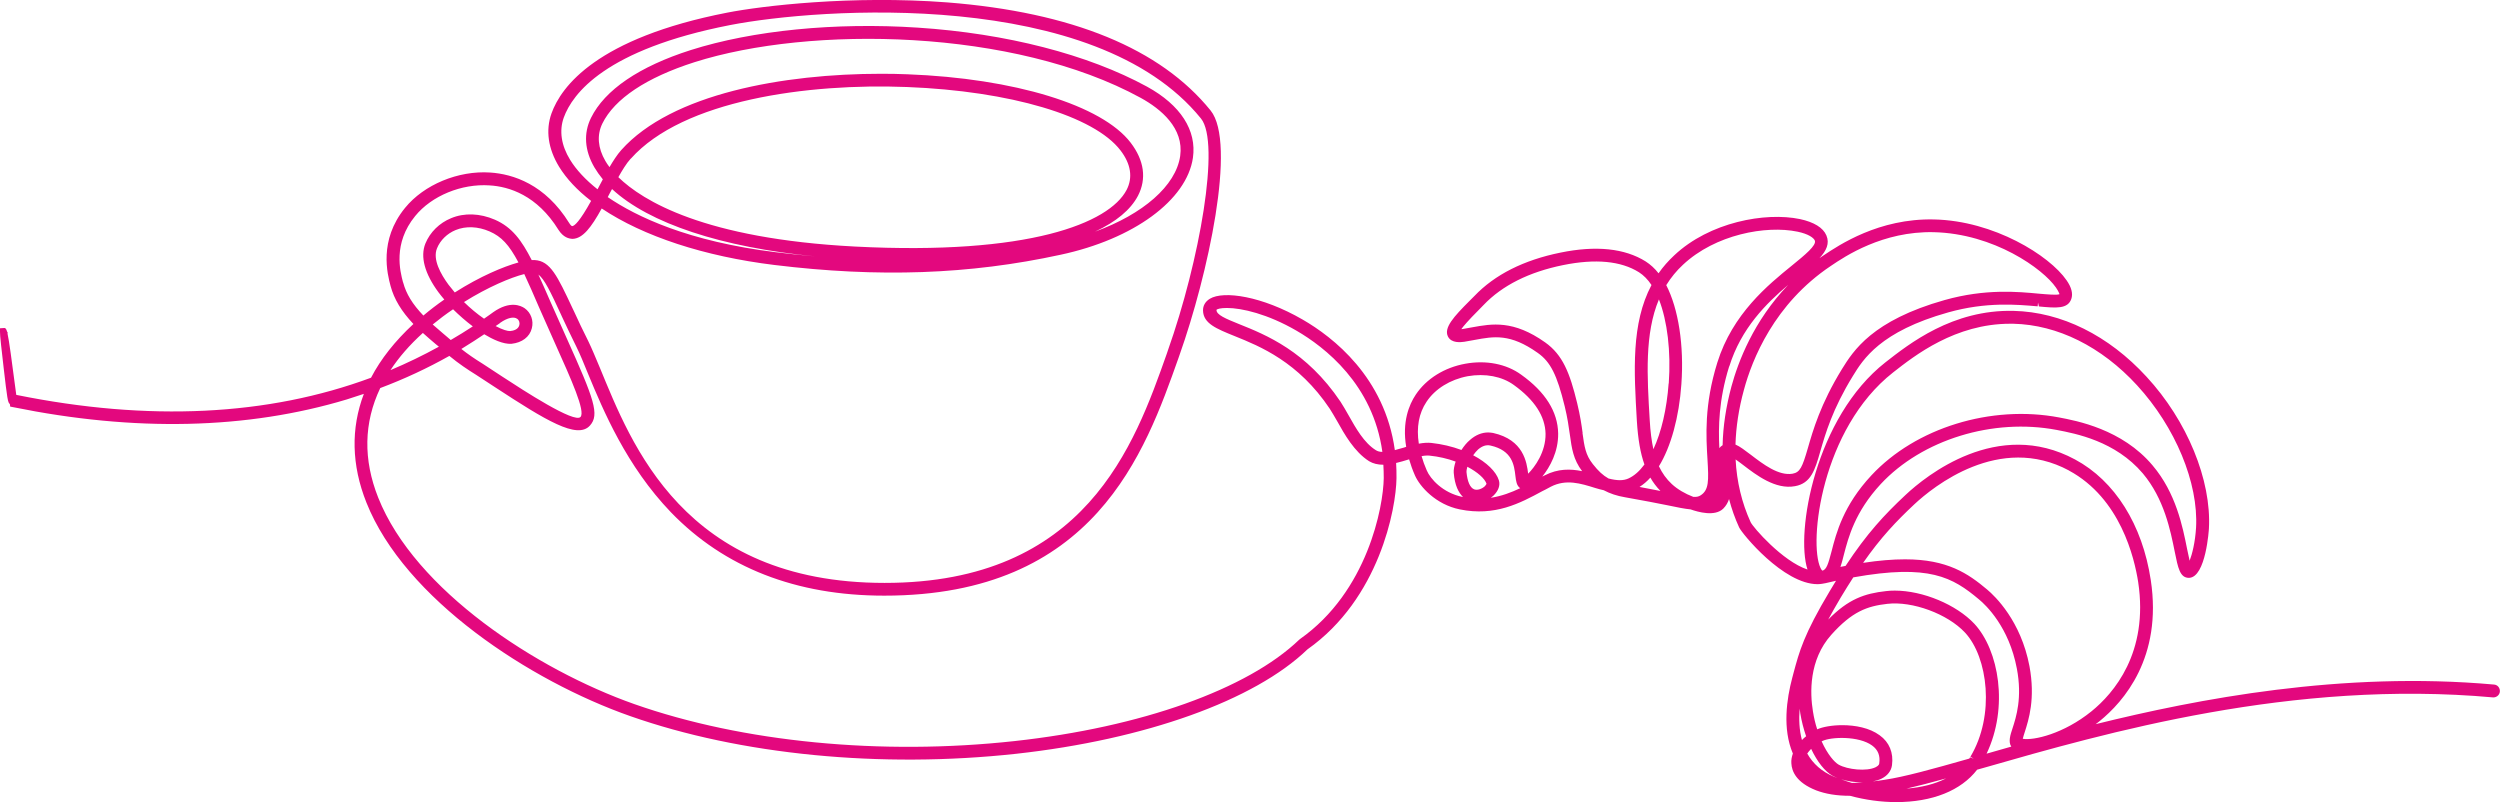 <?xml version="1.0" encoding="UTF-8"?>
<svg xmlns="http://www.w3.org/2000/svg" version="1.1" viewBox="0 0 198.23 63.6">
  <!-- Generator: Adobe Illustrator 29.5.1, SVG Export Plug-In . SVG Version: 2.1.0 Build 141)  -->
  <defs>
    <style>
      .st0 {
        fill: #e3087e;
      }
    </style>
  </defs>
  <g id="Layer_1" focusable="false">
    <path class="st0" d="M197.76,54.28c-12.03-1.08-23.51,1.14-31.59,3.14.1-.07.2-.15.3-.23,1.92-1.55,5-5.06,4.07-11.19-.66-4.39-2.85-7.88-6.01-9.57-6.14-3.31-11.83,1.31-13.43,2.81-1.68,1.57-3.07,3.06-4.76,5.63l-.15.03c-.08.01-.17.03-.26.05.11-.3.19-.64.28-.99.35-1.34.87-3.37,2.92-5.58,3.28-3.52,8.89-5.25,13.95-4.29,1.51.29,4.65.88,6.83,3.45,1.69,2.01,2.19,4.52,2.53,6.21.26,1.29.41,2.07,1.13,2.07,1.35-.04,1.58-3.89,1.58-3.92.21-3.83-1.73-8.55-4.95-12.03-3.01-3.28-6.75-5.13-10.53-5.22-4.85-.12-8.3,2.62-10.17,4.08-5.56,4.36-7.14,13.48-6.18,16.43-1.99-.66-4.33-3.36-4.51-3.76-.7-1.53-1.1-3.21-1.19-4.97.19.13.4.29.61.45,1.02.78,2.55,1.96,4.1,1.67,1.27-.23,1.58-1.28,2-2.74.41-1.42.97-3.37,2.59-6,.81-1.32,2.17-3.53,7.56-5.04,3.02-.85,5.47-.62,7.09-.48l.03-.3.07.31c1.38.13,2.29.21,2.57-.6.14-.41.02-.91-.38-1.48-1.35-1.96-5.76-4.72-10.51-4.82-4.37-.1-7.54,2.04-8.74,2.84-.11.08-.23.15-.34.23.55-.59.82-1.17.55-1.8-.26-.62-.99-1.06-2.1-1.3-2.74-.57-7.17.24-9.97,2.88-.46.43-.88.9-1.24,1.42-.3-.39-.65-.7-1.02-.94-1.66-1.04-3.94-1.28-6.76-.7-2.91.59-5.21,1.75-6.82,3.44-.09.09-.2.2-.32.32l-.06.06c-1.26,1.26-2.06,2.14-1.72,2.83.28.56,1.04.45,1.29.42.28-.05.56-.1.84-.15,1.51-.28,2.81-.52,4.99,1.03,1.01.71,1.53,1.74,2.14,4.24.22.9.32,1.62.41,2.26.15,1.09.27,1.95.97,2.88-.91-.19-1.92-.21-2.96.33-.07.03-.13.07-.2.1.61-.76,1.28-1.97,1.26-3.42-.03-1.72-1.01-3.29-2.93-4.66-1.18-.86-2.79-1.17-4.43-.87-1.66.3-3.09,1.19-3.93,2.45-.54.81-1.09,2.17-.76,4.14-.06.02-.12.04-.18.06l-.22.06c-.17.05-.33.1-.5.14-.8-5.78-4.9-8.96-7.31-10.35-3.23-1.87-6.28-2.31-7.36-1.65-.36.22-.55.55-.54.94.03,1.02,1.05,1.43,2.51,2.02,2.01.81,5.05,2.04,7.54,5.76.18.28.37.61.59.99.57,1.02,1.35,2.42,2.53,3.17.32.19.69.28,1.13.28.02.35.03.7.03,1.06-.03,2.27-1.28,8.99-6.64,12.76l-.06.05c-4.09,3.93-12.53,6.94-22.57,8.04-10.57,1.16-21.56.09-30.15-2.93-7.74-2.73-17.39-9.02-20.31-16.37-1.2-3.02-1.15-5.94.16-8.69,1.89-.71,3.74-1.57,5.48-2.55.75.62,1.46,1.09,2.12,1.5.31.2.64.42.98.64l.52.34c4.01,2.62,6.52,4.17,7.53,3.04.77-.86.34-2.07-1.84-6.91-.48-1.06-.9-2.01-1.27-2.85-.38-.87-.69-1.58-.98-2.21.48.36.97,1.39,1.77,3.12l.1.22c.33.71.71,1.51,1.16,2.42.26.53.55,1.22.9,2.09,1.21,2.92,3.05,7.33,6.58,11,4.23,4.38,9.92,6.61,16.91,6.61,16.68,0,20.68-11.35,23.34-18.86l.08-.23c2.23-6.29,4.55-16.8,2.46-19.38-3.97-4.91-10.99-7.79-20.88-8.57-7.58-.58-14.73.28-17.44.81-10.36,2.02-13.18,5.87-13.94,7.99-.48,1.34-.27,2.8.6,4.23.58.94,1.43,1.86,2.54,2.71-.9,1.63-1.32,1.99-1.5,2-.04,0-.13-.07-.24-.25-1.91-3.08-4.46-3.88-6.26-4-2.54-.17-5.25.96-6.75,2.8-2.11,2.58-1.4,5.26-1.15,6.2.28,1.04.86,2,1.81,3.01-1.46,1.35-2.59,2.78-3.36,4.26-8.17,3.03-17.63,3.49-28.13,1.36-.39-2.94-.56-4.26-.69-4.84,0-.07,0-.12,0-.15h-.03c-.09-.32-.16-.32-.29-.31l-.28.02v.28c-.02.17.15,1.65.29,2.86.28,2.41.33,2.78.49,2.86h0l.03.21.21.04c9.67,1.97,18.58,1.77,26.48-.61.41-.13.88-.28,1.35-.44-1.04,2.75-.98,5.64.2,8.61,3.04,7.66,12.97,14.15,20.92,16.94,8.73,3.07,19.88,4.16,30.59,2.99,10.25-1.13,18.91-4.23,23.11-8.28,5.7-4.02,7.03-11.16,7.06-13.57,0-.41,0-.81-.03-1.21.33-.08.65-.17.9-.25l.13-.04c.12.41.27.84.47,1.29.38.86,1.63,2.29,3.55,2.68,2.79.57,4.78-.49,6.55-1.45l.24-.12c.14-.08.28-.15.43-.23,1.21-.62,2.36-.26,3.51.1.25.07.5.15.68.18.49.26,1.04.45,1.7.56,1.47.26,2.55.47,3.34.63.8.17,1.41.29,1.85.33.59.21,1.93.59,2.59-.06.22-.22.37-.48.46-.76.2.77.47,1.53.8,2.25.22.48,3.5,4.5,6.22,4.5.24,0,.47-.05.63-.08.29-.07.56-.13.83-.19-.16.26-.32.53-.49.81-2.07,3.46-2.42,4.8-2.88,6.51l-.1.38c-.44,1.66-.79,4.03.05,6-.09.26-.14.52-.12.77.03.64.39,1.53,1.97,2.15.74.28,1.61.43,2.68.43,1.21.33,2.48.5,3.66.5,2.87,0,5.14-.91,6.42-2.57.16-.05.33-.1.5-.14,9.76-2.8,24.51-7.03,40.43-5.59.27,0,.5-.2.52-.47.02-.28-.18-.53-.46-.55h0ZM144.51,45.25s-.08-.04-.16-.22c-.95-2,.07-11.04,5.76-15.5,1.72-1.35,4.93-3.86,9.28-3.86h.25c3.5.08,6.99,1.81,9.81,4.88,3.04,3.31,4.88,7.74,4.68,11.29-.07,1.16-.31,2.11-.51,2.62-.07-.3-.15-.69-.2-.93-.35-1.76-.88-4.44-2.74-6.63-2.42-2.88-6.05-3.54-7.41-3.8-5.39-1.02-11.37.82-14.88,4.59-2.23,2.39-2.79,4.58-3.16,6.02-.27,1.03-.4,1.44-.72,1.54ZM159.48,59.2c-.68.19-1.33.38-1.96.56,1.76-3.69.98-8.2-.97-10.3-1.43-1.52-4.08-2.63-6.31-2.63-.24,0-.48.01-.7.04-1.69.19-2.97.62-4.58,2.26.28-.52.61-1.1,1-1.76.34-.57.67-1.09.99-1.59,6.03-1.08,7.87-.01,9.97,1.75.55.45,2.38,2.19,3,5.48.44,2.31-.05,3.84-.35,4.76-.16.48-.35,1.06-.09,1.43ZM156.5,60.16l-.29-.11s-.04.07-.06.1c-2.95.84-5.16,1.45-6.71,1.68-.26.04-.58.09-.94.13.25-.05.49-.12.69-.22.47-.23.77-.61.83-1.07.13-.98-.21-1.82-.98-2.37-.8-.59-1.94-.8-2.96-.8-.82,0-1.57.14-1.99.33-.15-.45-.26-.93-.34-1.43-.23-1.41-.34-4.06,1.46-6.07,1.64-1.83,2.83-2.27,4.44-2.45,1.99-.23,4.77.79,6.16,2.28,1.82,1.95,2.39,6.57.43,9.84,0,0,.26.16.26.16ZM144.45,58.78s.03-.01.04-.02c.69-.34,2.89-.42,3.95.35.47.34.66.81.57,1.42,0,.04-.02.17-.28.3-.72.36-2.25.19-2.94-.2-.33-.19-.87-.79-1.35-1.85ZM143.21,58.38c-.12.1-.23.19-.33.3-.22-.81-.25-1.67-.18-2.49.02.13.03.26.05.38.1.61.26,1.23.46,1.81ZM143.3,59.75c.09-.13.19-.25.31-.37.49,1.03,1.08,1.78,1.69,2.13.12.07.26.12.4.18-.09-.04-.19-.06-.28-.1-.95-.4-1.66-1.02-2.12-1.84ZM147.7,62.04c-.28.02-.57.04-.86.04-.3-.08-.57-.19-.85-.29.52.16,1.13.25,1.71.25ZM164.05,37.31c4.08,2.2,5.19,6.92,5.49,8.84.85,5.62-1.96,8.84-3.7,10.25-2.21,1.79-4.59,2.33-5.45,2.18.03-.15.11-.38.15-.51.32-1,.86-2.67.38-5.25-.68-3.59-2.73-5.55-3.35-6.07-1.51-1.27-3.15-2.4-6.51-2.4-.99,0-2.08.09-3.33.28,1.4-2.01,2.62-3.29,4.07-4.65,1.48-1.38,6.73-5.64,12.26-2.67ZM151.17,62.53c.88-.2,1.91-.47,3.14-.81-.88.45-1.96.72-3.14.81ZM125.49,34.34c-.08-.61-.19-1.37-.43-2.36-.59-2.43-1.15-3.84-2.54-4.83-2.52-1.79-4.23-1.48-5.77-1.2-.26.05-.52.1-.78.14-.04.01-.07.01-.1.01.16-.23.54-.68,1.39-1.53l.38-.39c1.48-1.55,3.6-2.61,6.3-3.16,2.56-.52,4.59-.33,6.02.57.36.23.7.57.99,1.01-1.62,3.06-1.39,6.81-1.16,10.78.09,1.45.28,2.55.6,3.45-.39.53-.81.9-1.27,1.11-.4.18-.88.18-1.58,0-.44-.25-.8-.58-1.24-1.14-.58-.73-.67-1.38-.82-2.46h0ZM132.31,30.4c-.15,2.03-.57,3.85-1.21,5.22-.14-.64-.24-1.41-.29-2.31-.21-3.51-.41-6.85.73-9.57.67,1.71.96,4.13.78,6.66ZM130.86,37.87c.22.39.49.74.8,1.06-.47-.09-1.02-.2-1.66-.32.31-.2.6-.44.86-.74ZM133.32,30.46c.22-3.06-.23-5.97-1.2-7.85.37-.6.82-1.15,1.33-1.62,2.56-2.4,6.58-3.14,9.08-2.62.87.18,1.28.49,1.37.7.16.38-.79,1.15-1.82,1.99-1.87,1.52-4.7,3.81-5.91,7.69-1.05,3.37-.89,5.86-.78,7.69.1,1.67.12,2.42-.55,2.84-.15.09-.27.13-.57.12-.66-.25-1.27-.61-1.71-1.02-.43-.4-.76-.86-1.02-1.41.95-1.54,1.6-3.9,1.78-6.51ZM137.12,29.05c.94-3.02,2.93-4.99,4.67-6.46-2.74,2.85-3.97,6.1-4.5,8.05-.43,1.6-.67,3.17-.7,4.66-.1.06-.19.14-.26.23-.08-1.65-.06-3.78.78-6.48ZM153.32,18.41c4.79.11,8.68,2.91,9.7,4.39.24.34.26.51.29.52-.17.1-.99.02-1.6-.03-1.7-.16-4.27-.41-7.51.5-5.75,1.62-7.25,4.03-8.15,5.48-1.7,2.77-2.3,4.87-2.7,6.26-.44,1.52-.62,1.92-1.21,2.03-1.1.19-2.32-.74-3.3-1.49-.48-.36-.87-.67-1.23-.82.04-1.39.26-2.85.67-4.34.64-2.38,2.39-6.82,6.9-9.83,1.12-.76,4.11-2.76,8.15-2.67ZM120.04,30.53c1.64,1.18,2.48,2.48,2.51,3.86.02,1.46-.86,2.65-1.38,3.17-.11-.9-.36-2.69-2.78-3.23-.13-.02-.26-.04-.39-.04-.5,0-1,.2-1.45.6-.25.21-.47.48-.67.79-.75-.28-1.56-.47-2.39-.56-.29-.03-.61-.01-.99.06-.2-1.29,0-2.41.61-3.32h0c.68-1.03,1.88-1.77,3.27-2.03,1.38-.24,2.71.01,3.66.7ZM116.28,37.42c0-.08.01-.22.07-.41.8.42,1.38.93,1.52,1.35-.01.04-.06.11-.14.2-.22.2-.58.34-.84.24-.33-.13-.54-.62-.61-1.38ZM113.37,36.13c.69.07,1.4.23,2.05.47-.11.34-.17.66-.15.89.08,1.01.39,1.58.73,1.91h-.05c-1.55-.32-2.54-1.43-2.82-2.1-.17-.39-.31-.77-.41-1.13.25-.05.47-.06.66-.04ZM118.42,39.3c.39-.38.55-.82.43-1.21-.21-.69-.97-1.43-2.04-1.99.12-.18.26-.33.39-.46.33-.28.65-.39.99-.31,1.73.39,1.87,1.55,1.97,2.41.05.4.09.77.38.97-.71.34-1.48.63-2.33.76.07-.06.14-.11.21-.17ZM109.6,35.83c-.21,0-.37-.05-.5-.13h0c-.94-.58-1.59-1.74-2.18-2.79-.22-.39-.43-.75-.63-1.06-2.7-4.01-5.91-5.3-8.06-6.16-1.01-.41-1.81-.73-1.77-1.13.08-.06.3-.14.83-.14,1.16,0,3.22.47,5.51,1.8,2.24,1.3,6.07,4.26,6.81,9.61h0ZM38.81,14.7c1.56.09,3.77.78,5.47,3.52.39.61.83.71,1.13.72.8-.03,1.47-.9,2.3-2.41,3.3,2.21,8.14,3.8,13.69,4.48,8.26,1.01,15.47.76,22.69-.81,5.8-1.24,10.01-4.33,10.5-7.69.31-2.18-.98-4.18-3.64-5.64-4.68-2.55-11.14-4.22-18.19-4.68-6.52-.43-13.08.22-17.99,1.78-4.08,1.3-6.82,3.16-7.91,5.38-.6,1.22-.51,2.58.27,3.92.19.32.41.63.67.95l-.34.64c-.03.05-.05.1-.08.15-.95-.75-1.69-1.55-2.17-2.33-.71-1.15-.88-2.31-.51-3.35.69-1.91,3.31-5.41,13.18-7.34,7.03-1.37,28.97-2.95,37.35,7.41,1.55,1.91-.11,11.29-2.63,18.4l-.08.24c-2.56,7.24-6.43,18.18-22.38,18.18s-20.09-11.06-22.58-17.07c-.34-.81-.63-1.51-.9-2.07-.45-.89-.82-1.68-1.14-2.38l-.12-.25c-1.21-2.58-1.76-3.76-3.01-3.83h-.23c-.8-1.56-1.55-2.6-2.92-3.2-1.18-.51-2.42-.56-3.47-.12-.93.38-1.67,1.11-2.04,2.01-.42,1.04-.06,2.38,1.04,3.87.14.19.3.38.46.57-.58.4-1.14.83-1.66,1.27-.87-.91-1.36-1.72-1.6-2.61l-.02-.05c-.22-.84-.81-3.05.97-5.23,1.31-1.61,3.68-2.58,5.9-2.43h0ZM50.02,12.58c4.14-4.64,14.03-5.99,21.9-5.68,8.19.32,14.84,2.29,16.93,5.03.82,1.07.99,2.15.48,3.13-1.38,2.64-7.76,5.2-21.53,4.49-11.96-.62-16.86-3.64-18.77-5.5.29-.52.64-1.1.98-1.47h0ZM90.23,15.53c.7-1.35.5-2.81-.58-4.22-2.27-2.97-9.22-5.1-17.7-5.42-.68-.03-1.38-.04-2.09-.04-7.7,0-16.6,1.57-20.6,6.05-.33.37-.64.86-.93,1.35-.13-.17-.24-.33-.33-.49-.6-1.03-.68-2.05-.24-2.96.97-1.97,3.49-3.65,7.31-4.87,9.19-2.92,25.33-2.67,35.38,2.83,1.6.88,3.44,2.4,3.13,4.61-.34,2.36-2.94,4.61-6.76,6,1.68-.78,2.83-1.74,3.41-2.84ZM64.65,20.33c-1.03-.09-2.07-.2-3.13-.33-6.94-.85-11.06-2.82-13.33-4.37.05-.1.1-.19.15-.29l.19-.35c2.93,2.72,8.68,4.62,16.12,5.34ZM39.31,25.85l.07-.05c.08-.05.15-.11.22-.15l.07-.06c.56-.39,1.07-.51,1.34-.31.15.1.22.31.17.5-.09.36-.5.45-.73.47-.19.01-.58-.09-1.16-.4ZM36.06,23.19c-.17-.2-.34-.41-.5-.62-.61-.83-1.27-2-.91-2.88.26-.64.8-1.17,1.48-1.45.81-.33,1.77-.29,2.69.11.94.41,1.54,1.05,2.29,2.46-1.19.33-3.02,1.09-5.05,2.38ZM35.92,24.52c.49.48,1.02.95,1.57,1.36-.57.37-1.16.74-1.75,1.08-.12-.1-.23-.2-.35-.3l-.26-.22c-.27-.23-.55-.47-.82-.71.5-.41,1.04-.82,1.62-1.21ZM38.39,26.5c.66.4,1.52.81,2.17.76.83-.09,1.44-.54,1.61-1.23.16-.6-.07-1.24-.57-1.59-.31-.21-1.17-.62-2.5.32-.09.06-.19.14-.29.21l-.43.3c-.54-.37-1.09-.83-1.59-1.32,1.9-1.19,3.71-1.95,4.78-2.22.35.75.75,1.65,1.18,2.66.37.84.79,1.79,1.27,2.86,1.29,2.87,2.41,5.36,2.01,5.81-.48.53-4.49-2.08-6.22-3.21l-1.51-.99c-.71-.44-1.23-.8-1.72-1.19.72-.44,1.33-.84,1.82-1.17ZM33.53,26.4c.33.3.67.59,1,.87.09.07.18.15.27.22-1.25.69-2.54,1.31-3.84,1.86.66-1.01,1.52-2,2.57-2.95Z"/>
  </g>
</svg>